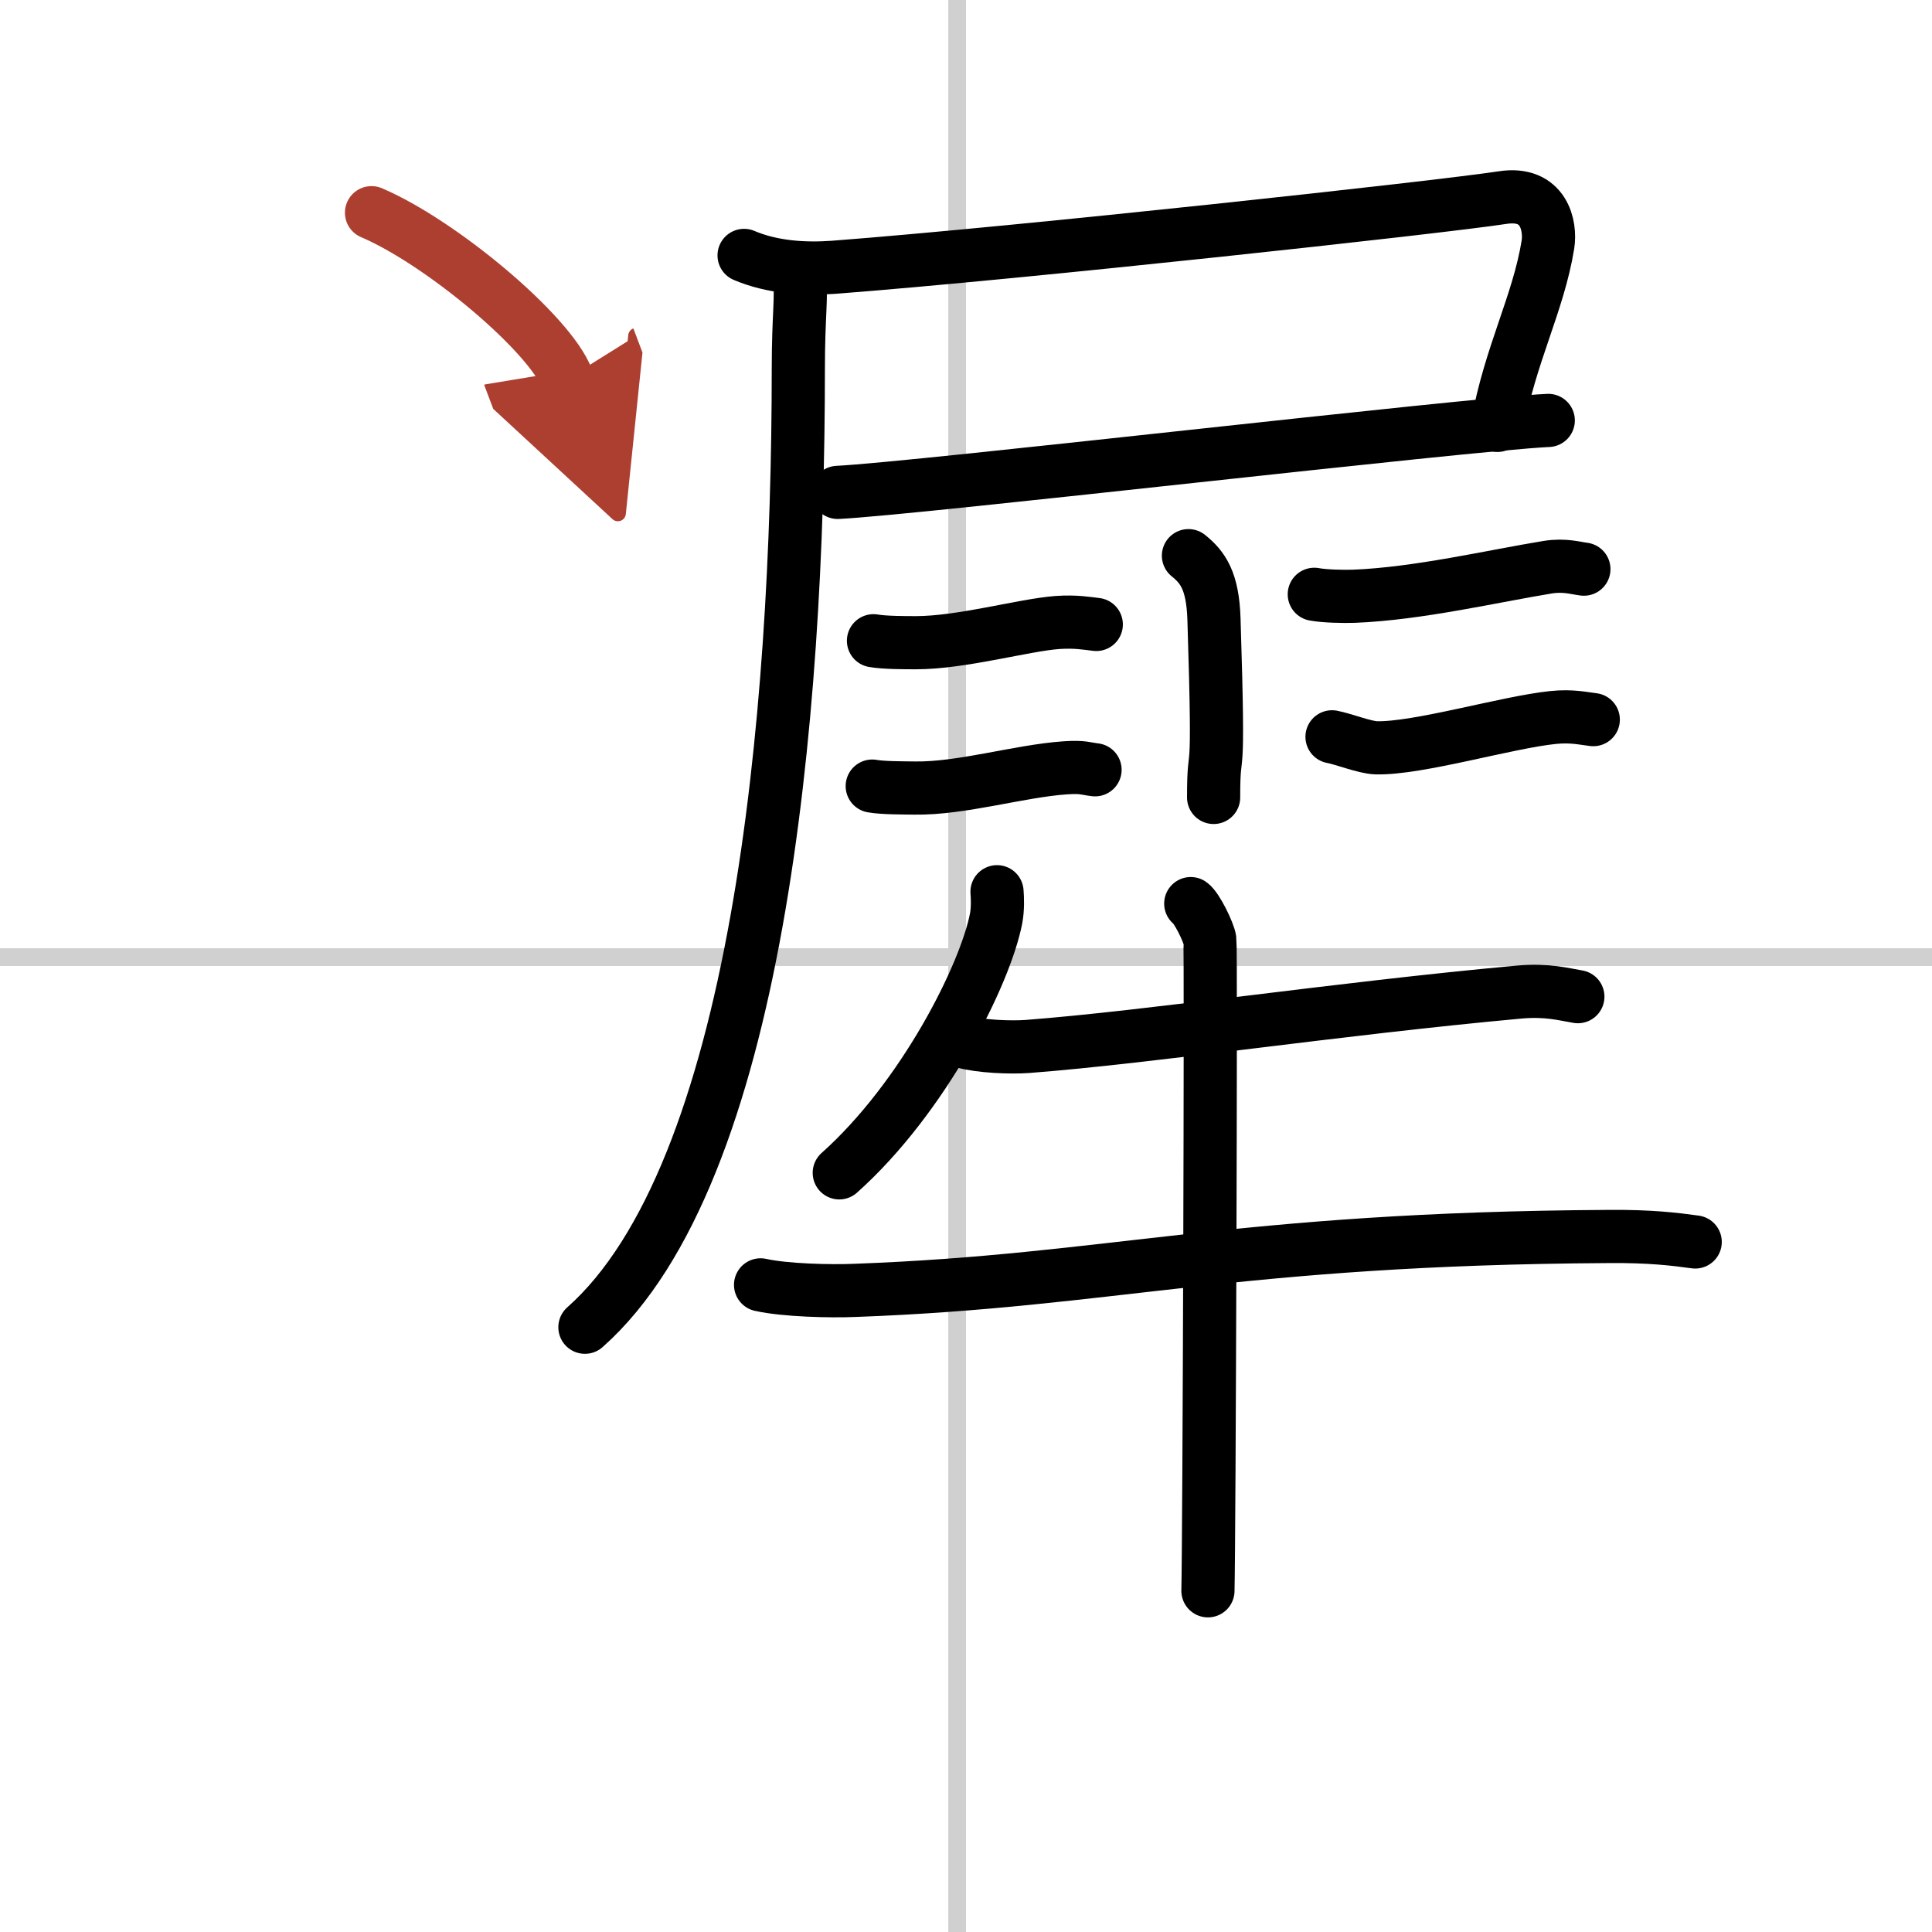 <svg width="400" height="400" viewBox="0 0 109 109" xmlns="http://www.w3.org/2000/svg"><defs><marker id="a" markerWidth="4" orient="auto" refX="1" refY="5" viewBox="0 0 10 10"><polyline points="0 0 10 5 0 10 1 5" fill="#ad3f31" stroke="#ad3f31"/></marker></defs><g fill="none" stroke="#000" stroke-linecap="round" stroke-linejoin="round" stroke-width="3"><rect width="100%" height="100%" fill="#fff" stroke="#fff"/><line x1="54" x2="54" y2="109" stroke="#d0d0d0" stroke-width="1"/><line x2="109" y1="54" y2="54" stroke="#d0d0d0" stroke-width="1"/><path d="m41.98 14.41c1.57 0.67 3.38 0.79 5.05 0.67 10.58-0.81 34.15-3.38 37.73-3.93 2.36-0.37 2.74 1.61 2.57 2.66-0.54 3.32-2.14 6.22-2.85 10.19"/><path d="m47.26 27.78c4.51-0.22 35.38-3.84 40.09-4.06"/><path d="m45.1 15.45c0.15 1.3-0.06 2.3-0.06 5.37 0 19.68-2.29 45.43-12.04 54.06"/><path d="m67.05 31.35c0.81 0.65 1.37 1.42 1.44 3.57 0.33 10.36-0.02 6.54-0.02 10.07"/><path d="m49.28 36.15c0.63 0.11 1.77 0.11 2.4 0.11 2.58 0 6.08-1 7.98-1.14 1.03-0.07 1.67 0.05 2.19 0.11"/><path d="m49.21 44.35c0.62 0.11 1.77 0.1 2.4 0.11 2.64 0.04 5.89-0.96 8.48-1.14 1.03-0.07 1.16 0.05 1.69 0.11"/><path d="M74.15,33.53c0.59,0.11,1.65,0.13,2.23,0.11C80,33.5,84.25,32.5,87.32,32c0.95-0.15,1.55,0.05,2.04,0.11"/><path d="m75.15 41.57c0.65 0.12 1.84 0.6 2.49 0.62 2.36 0.06 7.36-1.44 9.98-1.71 1.07-0.11 1.73 0.06 2.27 0.12"/><path d="m56.25 50.31c0.03 0.37 0.05 0.96-0.05 1.5-0.61 3.17-4.09 10.11-8.85 14.36"/><path d="m54.34 58.77c0.94 0.27 2.67 0.34 3.62 0.27 7.04-0.54 17.37-2.12 27.76-3.07 1.56-0.14 2.52 0.13 3.3 0.26"/><path d="m42.91 72.49c1.39 0.31 3.94 0.37 5.34 0.31 14.48-0.53 21.38-2.92 42.52-3.04 2.32-0.02 3.71 0.15 4.87 0.31"/><path d="m67.18 50.98c0.33 0.22 1.02 1.62 1.08 2.06 0.07 0.43-0.04 34-0.11 36.71"/><path d="m20.96 12c3.9 1.66 10.07 6.81 11.04 9.38" marker-end="url(#a)" stroke="#ad3f31"/></g></svg>
